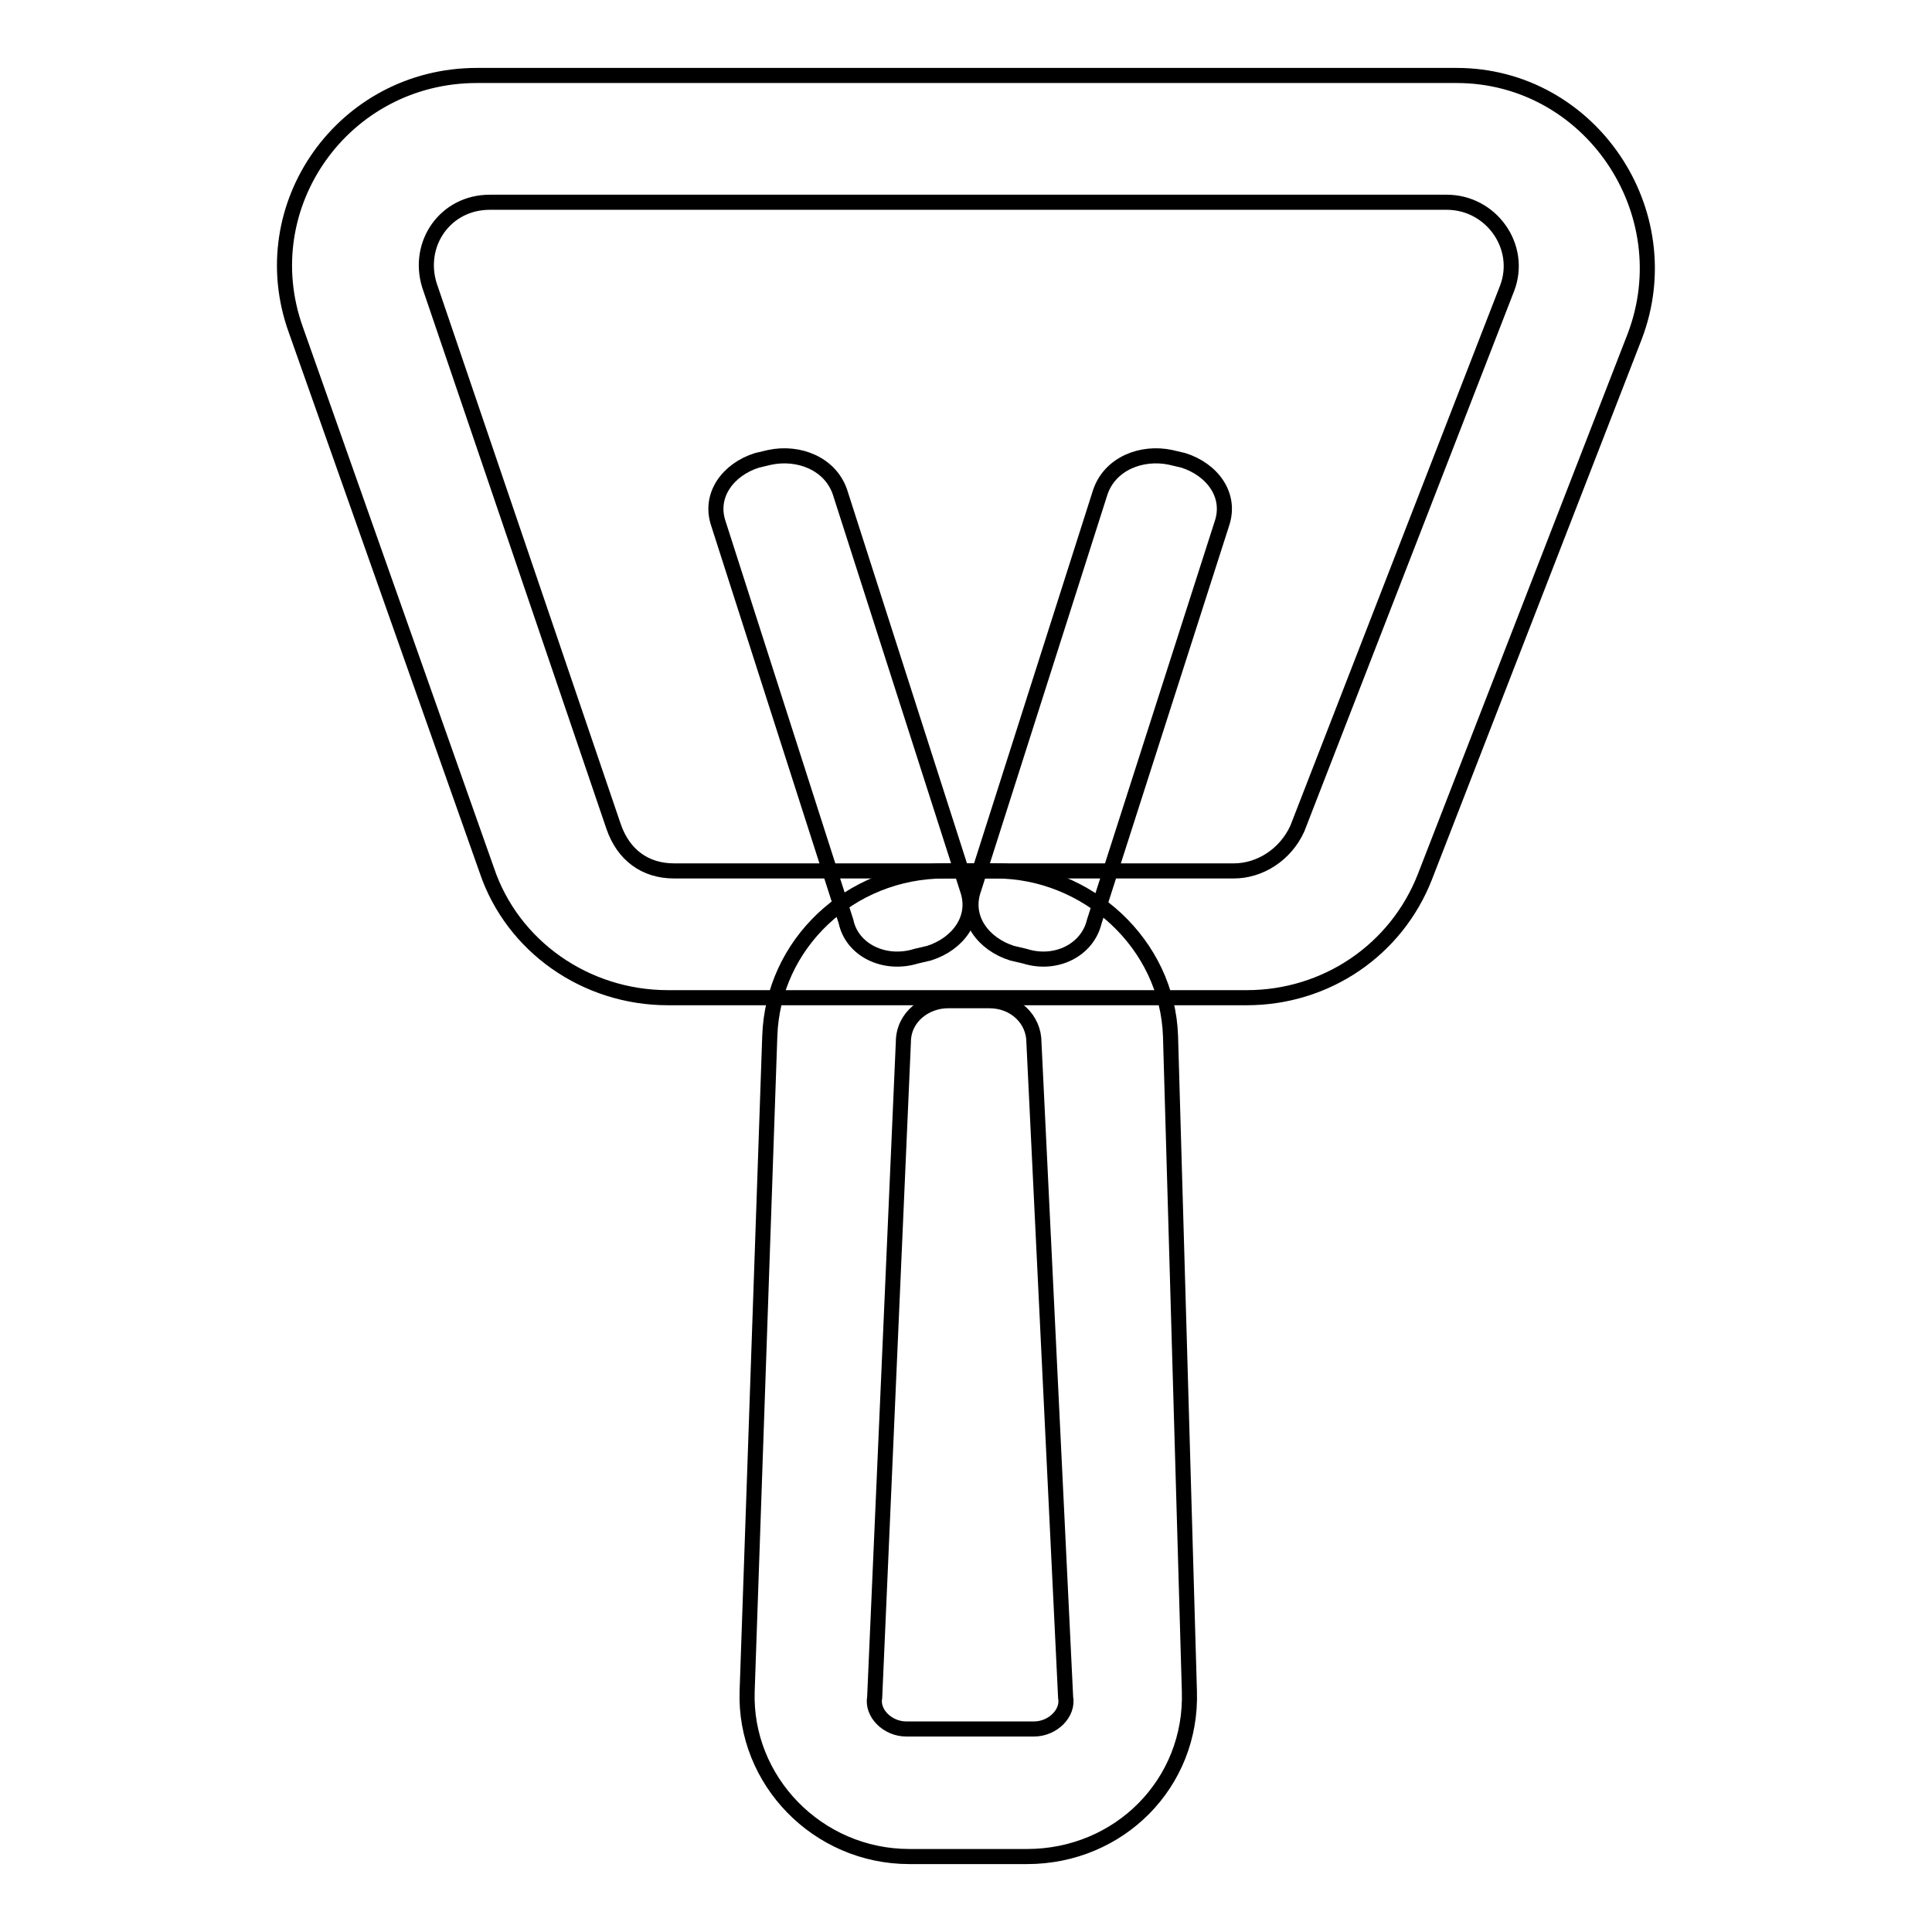 <?xml version="1.0" encoding="utf-8"?>
<!-- Svg Vector Icons : http://www.onlinewebfonts.com/icon -->
<!DOCTYPE svg PUBLIC "-//W3C//DTD SVG 1.1//EN" "http://www.w3.org/Graphics/SVG/1.1/DTD/svg11.dtd">
<svg version="1.1" xmlns="http://www.w3.org/2000/svg" xmlns:xlink="http://www.w3.org/1999/xlink" x="0px" y="0px" viewBox="0 0 256 256" enable-background="new 0 0 256 256" xml:space="preserve">
<g> <path stroke-width="2" fill-opacity="0" stroke="#000000"  d="M112.1,122.1L95.2,69.4c-1.3-3.8,1.3-7.2,5.1-8.4l1.7-0.4c3.8-0.8,8,0.8,9.3,4.6l16.9,52.7 c1.3,3.8-1.3,7.2-5.1,8.4l-1.7,0.4C117.2,128,112.9,125.9,112.1,122.1z"/> <path stroke-width="2" fill-opacity="0" stroke="#000000"  d="M145,122.1l16.9-52.7c1.3-3.8-1.3-7.2-5.1-8.4l-1.7-0.4c-3.8-0.8-8,0.8-9.3,4.6L129,117.9 c-1.3,3.8,1.3,7.2,5.1,8.4l1.7,0.4C139.9,128,144.1,125.9,145,122.1z"/> <path stroke-width="2" fill-opacity="0" stroke="#000000"  d="M155.1,137.3c-0.4-12.2-11-21.9-23.2-21.9h-6.7c-12.6,0-22.8,9.7-23.2,21.9l-3,86.8 c-0.4,11.8,9.3,21.9,21.5,21.9h15.6c12.2,0,21.9-9.7,21.5-21.9L155.1,137.3z M137,229.1h-16.9c-2.5,0-4.6-2.1-4.2-4.2l3.8-86.8 c0-3.4,3-5.5,5.9-5.5h5.5c3.4,0,5.9,2.5,5.9,5.5l4.2,86.8C141.6,227,139.5,229.1,137,229.1z"/> <path stroke-width="2" fill-opacity="0" stroke="#000000"  d="M39.2,43.7l25.3,71.6c3.4,10.1,13.1,16.9,24,16.9h76.7c10.5,0,19.8-6.3,23.6-16l27.8-71.6 C222.9,28.1,210.7,10,193,10H63.2C45.5,10,33.3,27.3,39.2,43.7z M163.5,115.4H89.3c-3.8,0-6.7-2.1-8-5.9L56.9,37.8 c-1.7-5.5,2.1-11,8-11h126.8c5.9,0,10.1,5.9,8,11.4l-27.8,71.6C170.3,113.3,166.9,115.4,163.5,115.4z"/></g>
</svg>